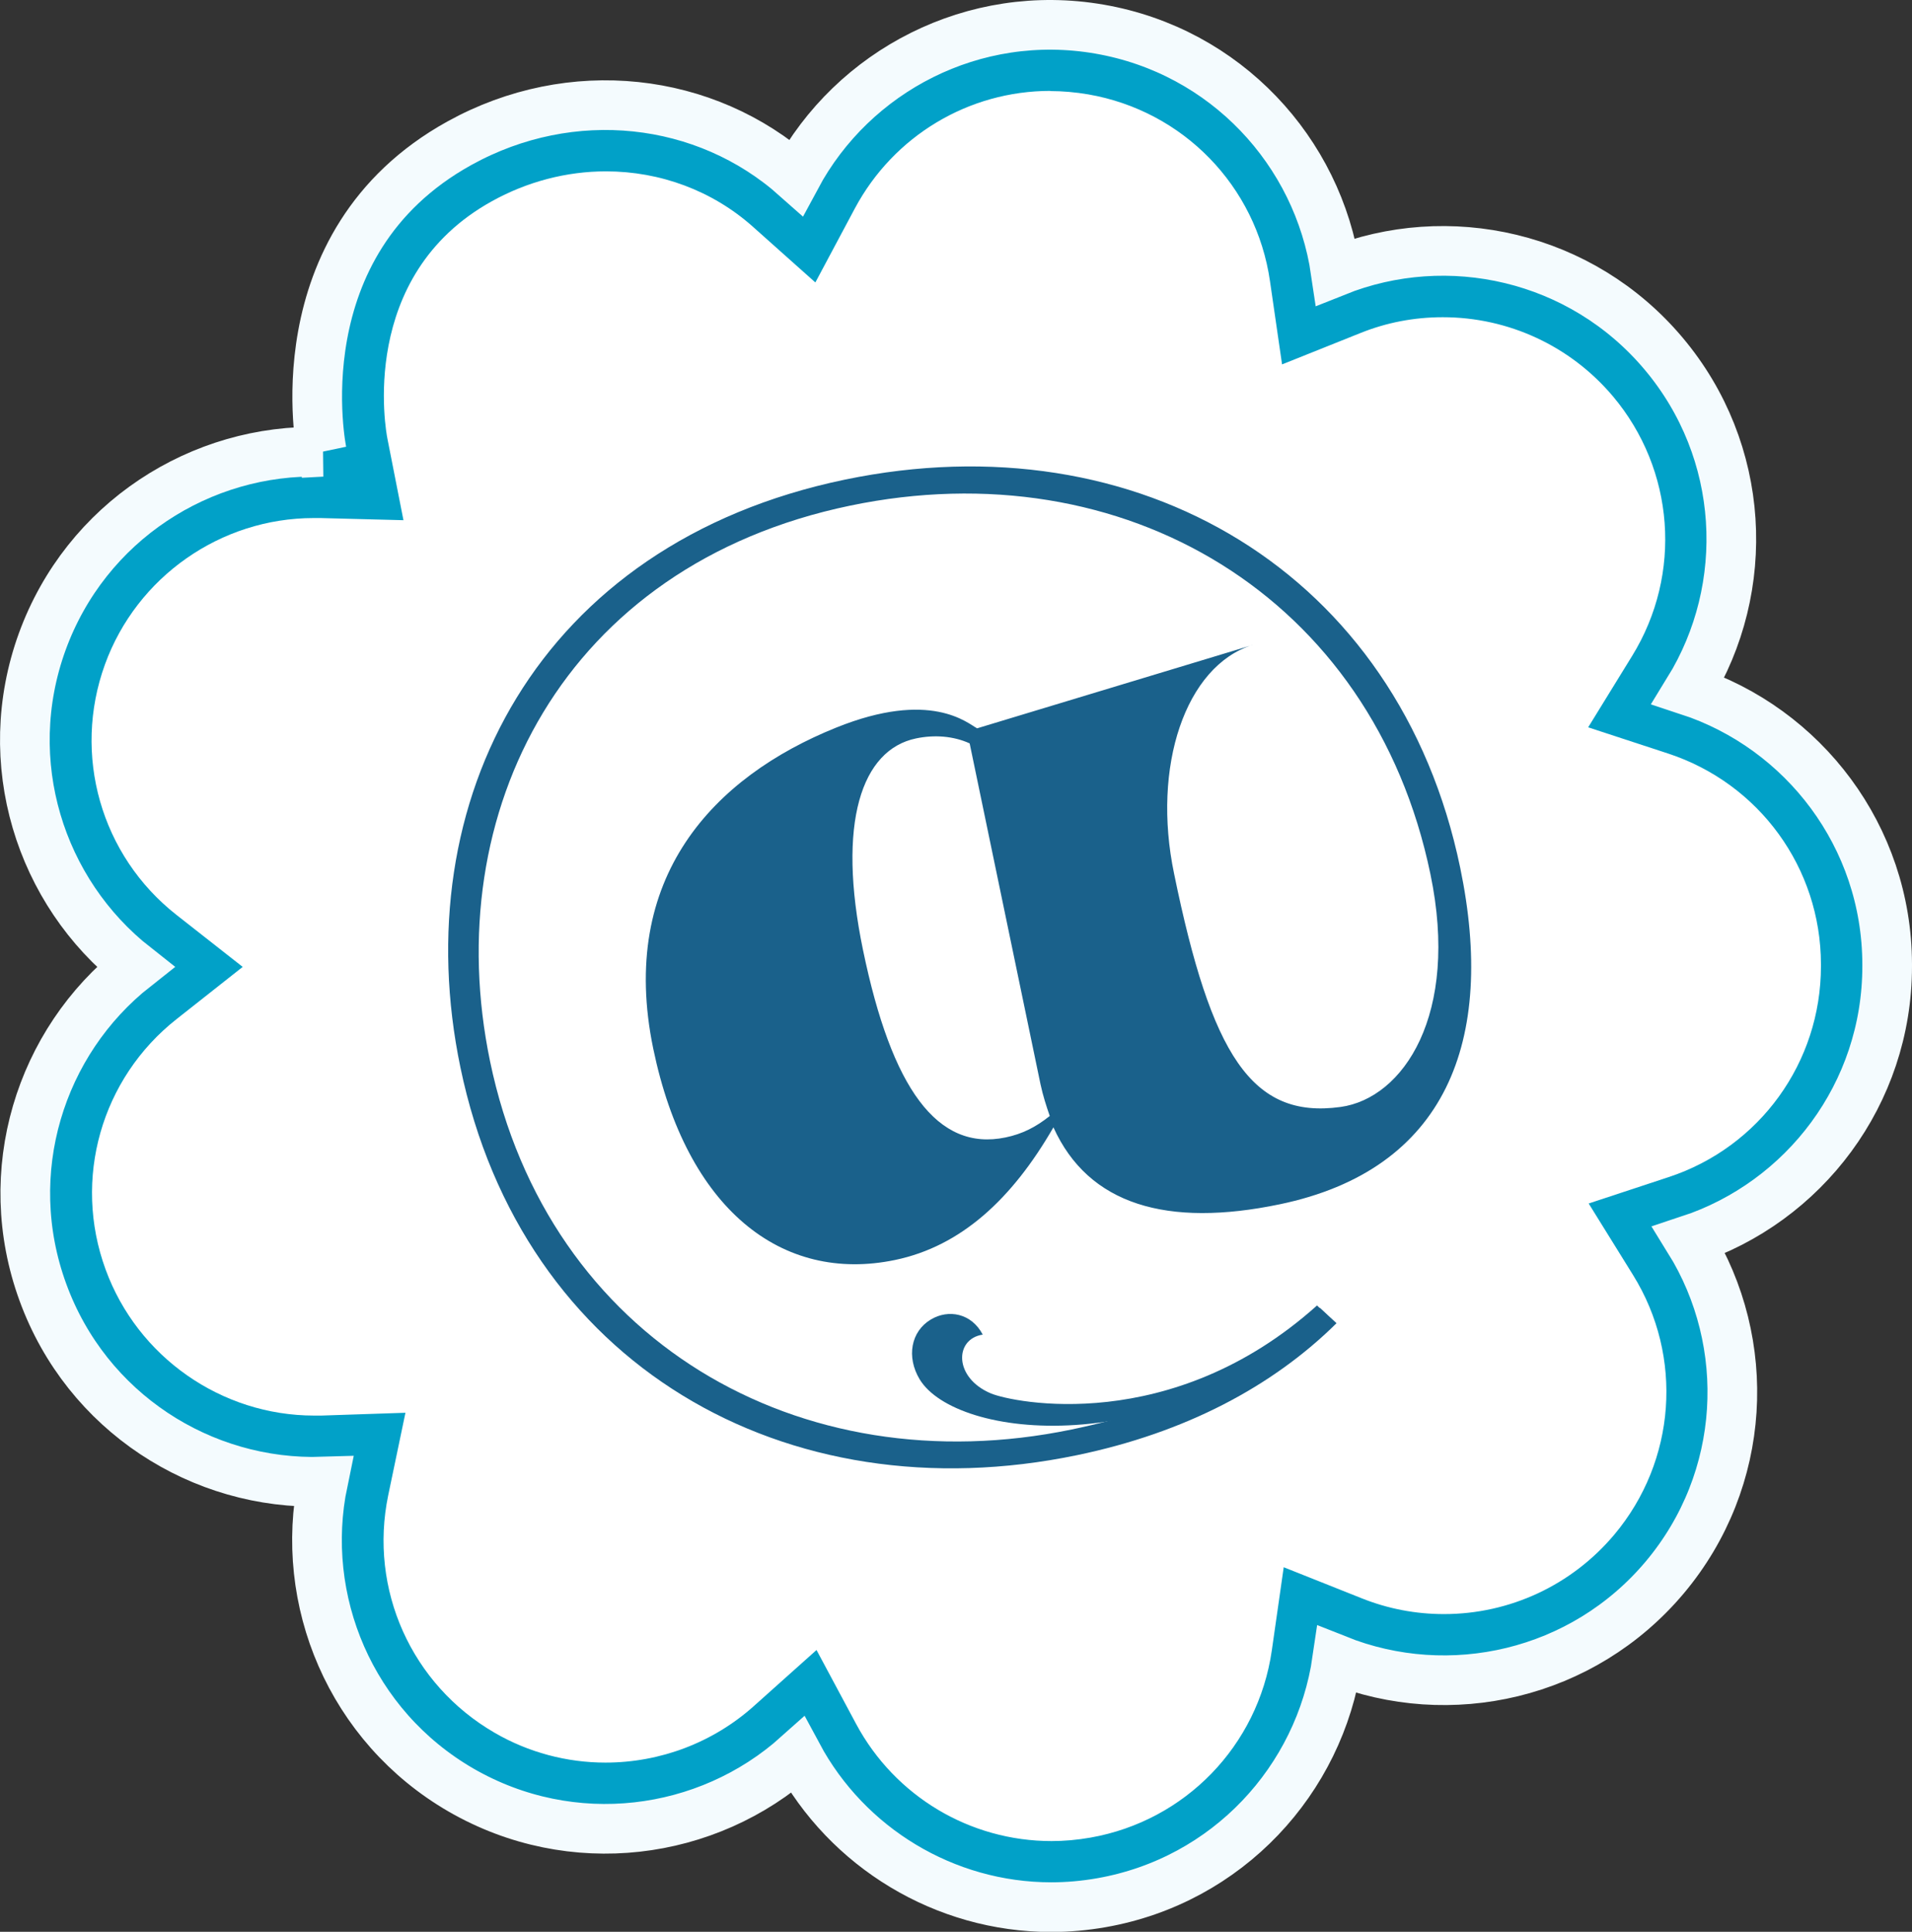 <svg xmlns="http://www.w3.org/2000/svg" id="Layer_2" data-name="Layer 2" viewBox="0 0 115.49 116.68">
  <rect x="0" y="0" width="115.49" height="116.68" fill="#333333" stroke="none"/>
  <g id="Layer_3" data-name="Layer 3">
    <g>
      <g>
        <path d="M63.5,113.19c-5.68,0-10.87-3.11-13.56-8.12l-1.2-2.24-1.89,1.69c-2.83,2.53-6.49,3.92-10.3,3.92-2.69,0-5.35-.72-7.7-2.07-5.77-3.34-8.74-9.97-7.38-16.49l.52-2.49-2.54.08c-.17,0-.33,0-.5,0-6.45,0-12.26-4.07-14.47-10.13-2.29-6.27-.31-13.26,4.93-17.39l2-1.57-2-1.57c-5.25-4.12-7.24-11.11-4.96-17.38,2.2-6.08,8.03-10.16,14.49-10.16.16,0,.31,0,.47,0l2.54.08-.52-2.49c-.09-.45-2.17-11.23,7.32-16.48,2.42-1.34,5.13-2.05,7.84-2.05,3.79,0,7.41,1.36,10.19,3.84l1.9,1.69,1.2-2.24c2.69-5.02,7.89-8.14,13.57-8.14.88,0,1.78.08,2.66.23,6.59,1.14,11.66,6.35,12.62,12.96l.37,2.51,2.36-.95c1.83-.73,3.75-1.1,5.73-1.1,4.56,0,8.86,2,11.8,5.48,4.3,5.1,4.84,12.35,1.34,18.02l-1.33,2.16,2.41.79c6.34,2.08,10.6,7.95,10.62,14.62v.12c0,6.67-4.25,12.56-10.59,14.64l-2.41.79,1.34,2.16c3.51,5.67,2.99,12.91-1.31,18.03-2.94,3.5-7.24,5.5-11.81,5.5-1.97,0-3.88-.37-5.7-1.09l-2.36-.94-.36,2.51c-.95,6.61-6.01,11.83-12.6,12.98-.91.16-1.82.24-2.69.24Z" fill="#fff"/>
        <path d="M63.42,5.5h0c.77,0,1.55.07,2.31.2,5.73.99,10.15,5.53,10.98,11.28l.73,5.03,4.72-1.89c1.59-.64,3.26-.96,4.99-.96,3.97,0,7.71,1.74,10.27,4.77,3.74,4.44,4.21,10.74,1.17,15.68l-2.66,4.32,4.82,1.58c5.52,1.81,9.23,6.92,9.24,12.72v.13c0,5.81-3.7,10.93-9.21,12.74l-4.82,1.59,2.68,4.32c3.06,4.93,2.6,11.24-1.14,15.69-2.56,3.04-6.3,4.79-10.28,4.79-1.71,0-3.38-.32-4.96-.95l-4.72-1.88-.72,5.03c-.83,5.75-5.23,10.29-10.95,11.3-.8.14-1.59.21-2.35.21-4.94,0-9.46-2.71-11.8-7.06l-2.4-4.48-3.79,3.39c-2.46,2.2-5.65,3.41-8.96,3.41-2.34,0-4.66-.62-6.69-1.8-5.03-2.91-7.61-8.67-6.43-14.35l1.04-4.98-5.08.17c-.15,0-.29,0-.43,0-5.61,0-10.67-3.54-12.6-8.82-2-5.46-.27-11.54,4.29-15.13l3.99-3.15-4-3.14c-4.57-3.59-6.3-9.67-4.32-15.13,1.92-5.29,6.99-8.84,12.61-8.84.13,0,.27,0,.41,0l5.01.13-.97-4.93c-.08-.4-1.84-9.83,6.32-14.34,2.13-1.18,4.5-1.8,6.88-1.8,3.3,0,6.44,1.18,8.86,3.33l3.79,3.38,2.39-4.48c2.34-4.37,6.86-7.09,11.81-7.09M63.42,1.5c-6.46,0-12.35,3.61-15.34,9.2-3.2-2.85-7.31-4.35-11.52-4.35-2.98,0-6.01.75-8.81,2.3-10.95,6.06-8.31,18.64-8.31,18.64-.18,0-.35,0-.53,0-7.12,0-13.8,4.4-16.37,11.48-2.63,7.25-.15,15.11,5.61,19.64C2.41,62.93-.06,70.8,2.59,78.05c2.58,7.06,9.25,11.45,16.35,11.45.19,0,.38,0,.57,0-1.49,7.16,1.67,14.77,8.34,18.63,2.74,1.58,5.74,2.34,8.7,2.34,4.25,0,8.41-1.55,11.63-4.43,2.99,5.57,8.87,9.17,15.32,9.17,1,0,2.02-.09,3.04-.27,7.61-1.34,13.18-7.42,14.23-14.67,2.07.83,4.26,1.23,6.44,1.23,4.97,0,9.9-2.11,13.35-6.22,4.96-5.91,5.33-14.15,1.47-20.37,6.95-2.29,11.96-8.83,11.96-16.54v-.13c-.02-7.71-5.05-14.24-12-16.52,3.84-6.23,3.46-14.46-1.51-20.36-3.45-4.09-8.37-6.19-13.33-6.19-2.19,0-4.39.41-6.48,1.25-1.06-7.25-6.65-13.32-14.26-14.64-1.01-.17-2.01-.26-3-.26h0Z" fill="#01a1c8"/>
        <path d="M19.45,27.29c-7.31-.22-14.26,4.21-16.9,11.47-2.63,7.25-.15,15.11,5.61,19.64C2.41,62.93-.06,70.8,2.59,78.05c2.64,7.25,9.6,11.68,16.92,11.44-1.49,7.16,1.67,14.77,8.34,18.63,6.69,3.86,14.87,2.79,20.33-2.1,2.99,5.57,8.87,9.17,15.32,9.17,1,0,2.02-.09,3.04-.27,7.61-1.34,13.18-7.42,14.23-14.67,6.79,2.71,14.83.92,19.79-4.98,4.96-5.91,5.33-14.15,1.47-20.37,6.95-2.29,11.96-8.83,11.96-16.54v-.13c-.02-7.71-5.05-14.24-12-16.52,3.84-6.23,3.46-14.46-1.51-20.36-4.97-5.9-13.02-7.67-19.8-4.95-1.06-7.25-6.65-13.32-14.26-14.64-7.59-1.32-14.89,2.5-18.34,8.94-5.47-4.87-13.57-5.79-20.33-2.05-10.95,6.06-8.31,18.64-8.31,18.64Z" fill="none" stroke="#f4fbfe" stroke-width="3"/>
      </g>
      <g>
        <path d="M75.64,38.96c-4.03,1.27-6.08,7.32-4.72,13.82,2.24,10.92,4.68,14.82,10.05,14.08,3.79-.52,7.2-5.57,5.43-14.07-3.48-16.77-18.52-25.69-35.05-22.25-17.31,3.6-24.87,18.51-21.75,33.56,3.5,16.85,18.67,25.65,35.13,22.24,6.16-1.28,10.91-3.49,14.99-7.35l1.01.93c-3.85,3.81-9.12,6.61-15.67,7.97-17.63,3.66-33.52-5.48-37.25-23.42-3.34-16.07,4.66-31.64,23.22-35.5,17.7-3.68,33.46,5.58,37.17,23.44,2.17,10.45-.85,18.24-10.91,20.33-6.78,1.41-11.54.04-13.66-4.65-2.51,4.35-5.59,7.18-9.56,8.01-6.86,1.43-12.6-3.08-14.61-12.75-2.15-10.37,3.67-16.43,11.04-19.4,5.72-2.31,7.95-.26,8.52.04l16.63-5.03ZM63.41,67.41c-.21-.61-.41-1.22-.56-1.92l-4.28-20.59c-.99-.45-2.14-.53-3.24-.3-3.28.68-4.8,5.07-3.2,12.79,1.73,8.35,4.48,12.17,8.61,11.31,1.01-.21,1.82-.62,2.66-1.29Z" fill="#1a618b"/>
        <path d="M80.17,79.42c-9.93,8.94-22.44,7.49-24.62,3.89-.81-1.35-.53-2.89.67-3.61,1.06-.64,2.46-.39,3.14.91-1.72.26-1.75,2.61.49,3.55,1.31.55,10.91,2.58,19.7-5.31l.62.58Z" fill="#1a618b"/>
      </g>
    </g>
  </g>
</svg>